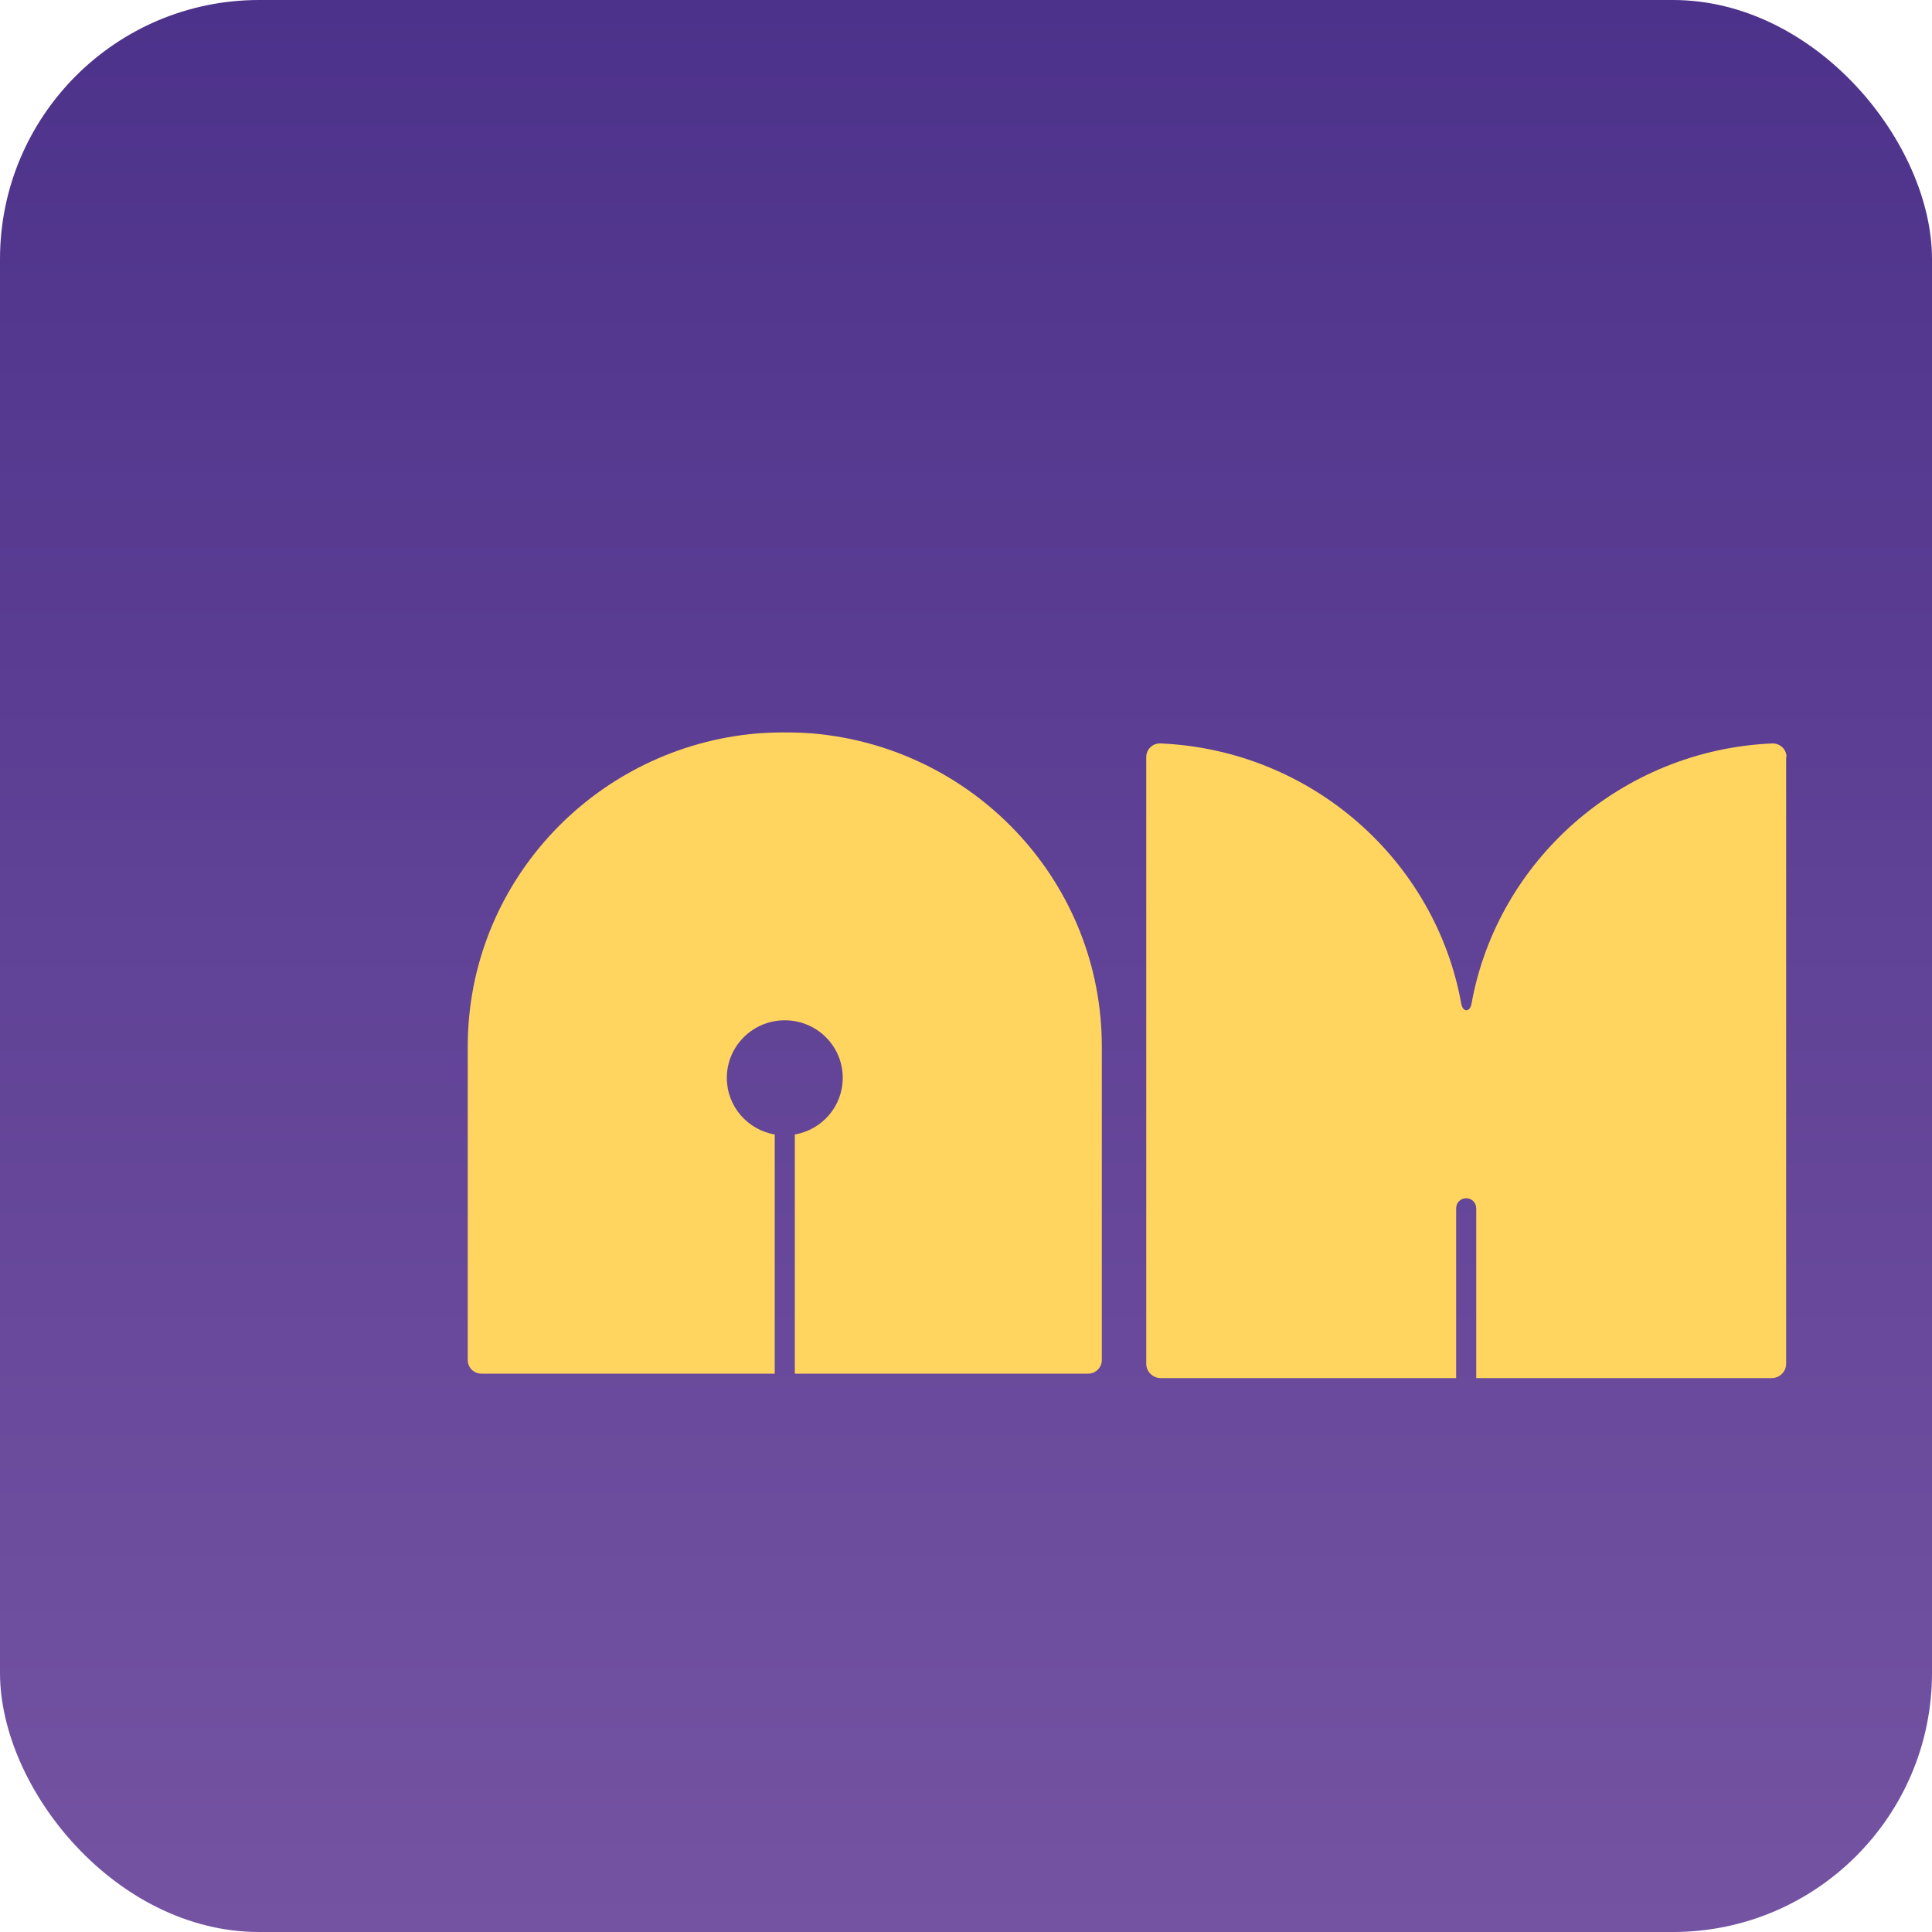 <?xml version="1.0" encoding="UTF-8"?><svg id="Layer_4" xmlns="http://www.w3.org/2000/svg" xmlns:xlink="http://www.w3.org/1999/xlink" viewBox="0 0 100 100"><defs><linearGradient id="linear-gradient" x1="50" y1="0" x2="50" y2="100" gradientUnits="userSpaceOnUse"><stop offset="0" stop-color="#4d328b"/><stop offset="1" stop-color="#7453a2"/></linearGradient><filter id="drop-shadow-1" x="2.32" y="16.05" width="112.08" height="77.28" filterUnits="userSpaceOnUse"><feOffset dx="7.28" dy="7.28"/><feGaussianBlur result="blur" stdDeviation="7.28"/><feFlood flood-color="#231f20" flood-opacity=".25"/><feComposite in2="blur" operator="in"/><feComposite in="SourceGraphic"/></filter></defs><rect width="100" height="100" rx="13.41" ry="13.41" fill="url(#linear-gradient)"/><g filter="url(#drop-shadow-1)"><path d="M35.17,30.72s0,0,0,0c-.94-.11-2.26-.11-3.04-.05-.02,0-.05,0-.07,0-.17.01-.34.03-.51.05-.02,0-.03,0-.03,0h0c-8.2.9-14.59,7.79-14.59,16.17v16.23c0,.39.32.7.71.7h15.18v-12.38c-1.41-.24-2.48-1.46-2.48-2.93,0-1.64,1.34-2.98,3-2.98s3,1.33,3,2.98c0,1.47-1.07,2.69-2.48,2.93v12.38h15.18c.39,0,.71-.32.71-.7v-16.23c0-8.38-6.38-15.27-14.59-16.17Z" fill="#ffd55f"/><path d="M85.19,31.9c0-.4-.34-.71-.74-.7-7.81.34-14.24,6.06-15.57,13.5h0s-.06.31-.26.31-.26-.31-.26-.31h0c-1.33-7.45-7.76-13.16-15.57-13.5-.4-.02-.74.3-.74.7v31.41c0,.41.34.74.75.74h15.29v-8.79c0-.29.23-.52.52-.52h0c.29,0,.52.23.52.52v8.79h15.29c.41,0,.75-.33.75-.74v-31.41Z" fill="#ffd55f"/></g></svg>